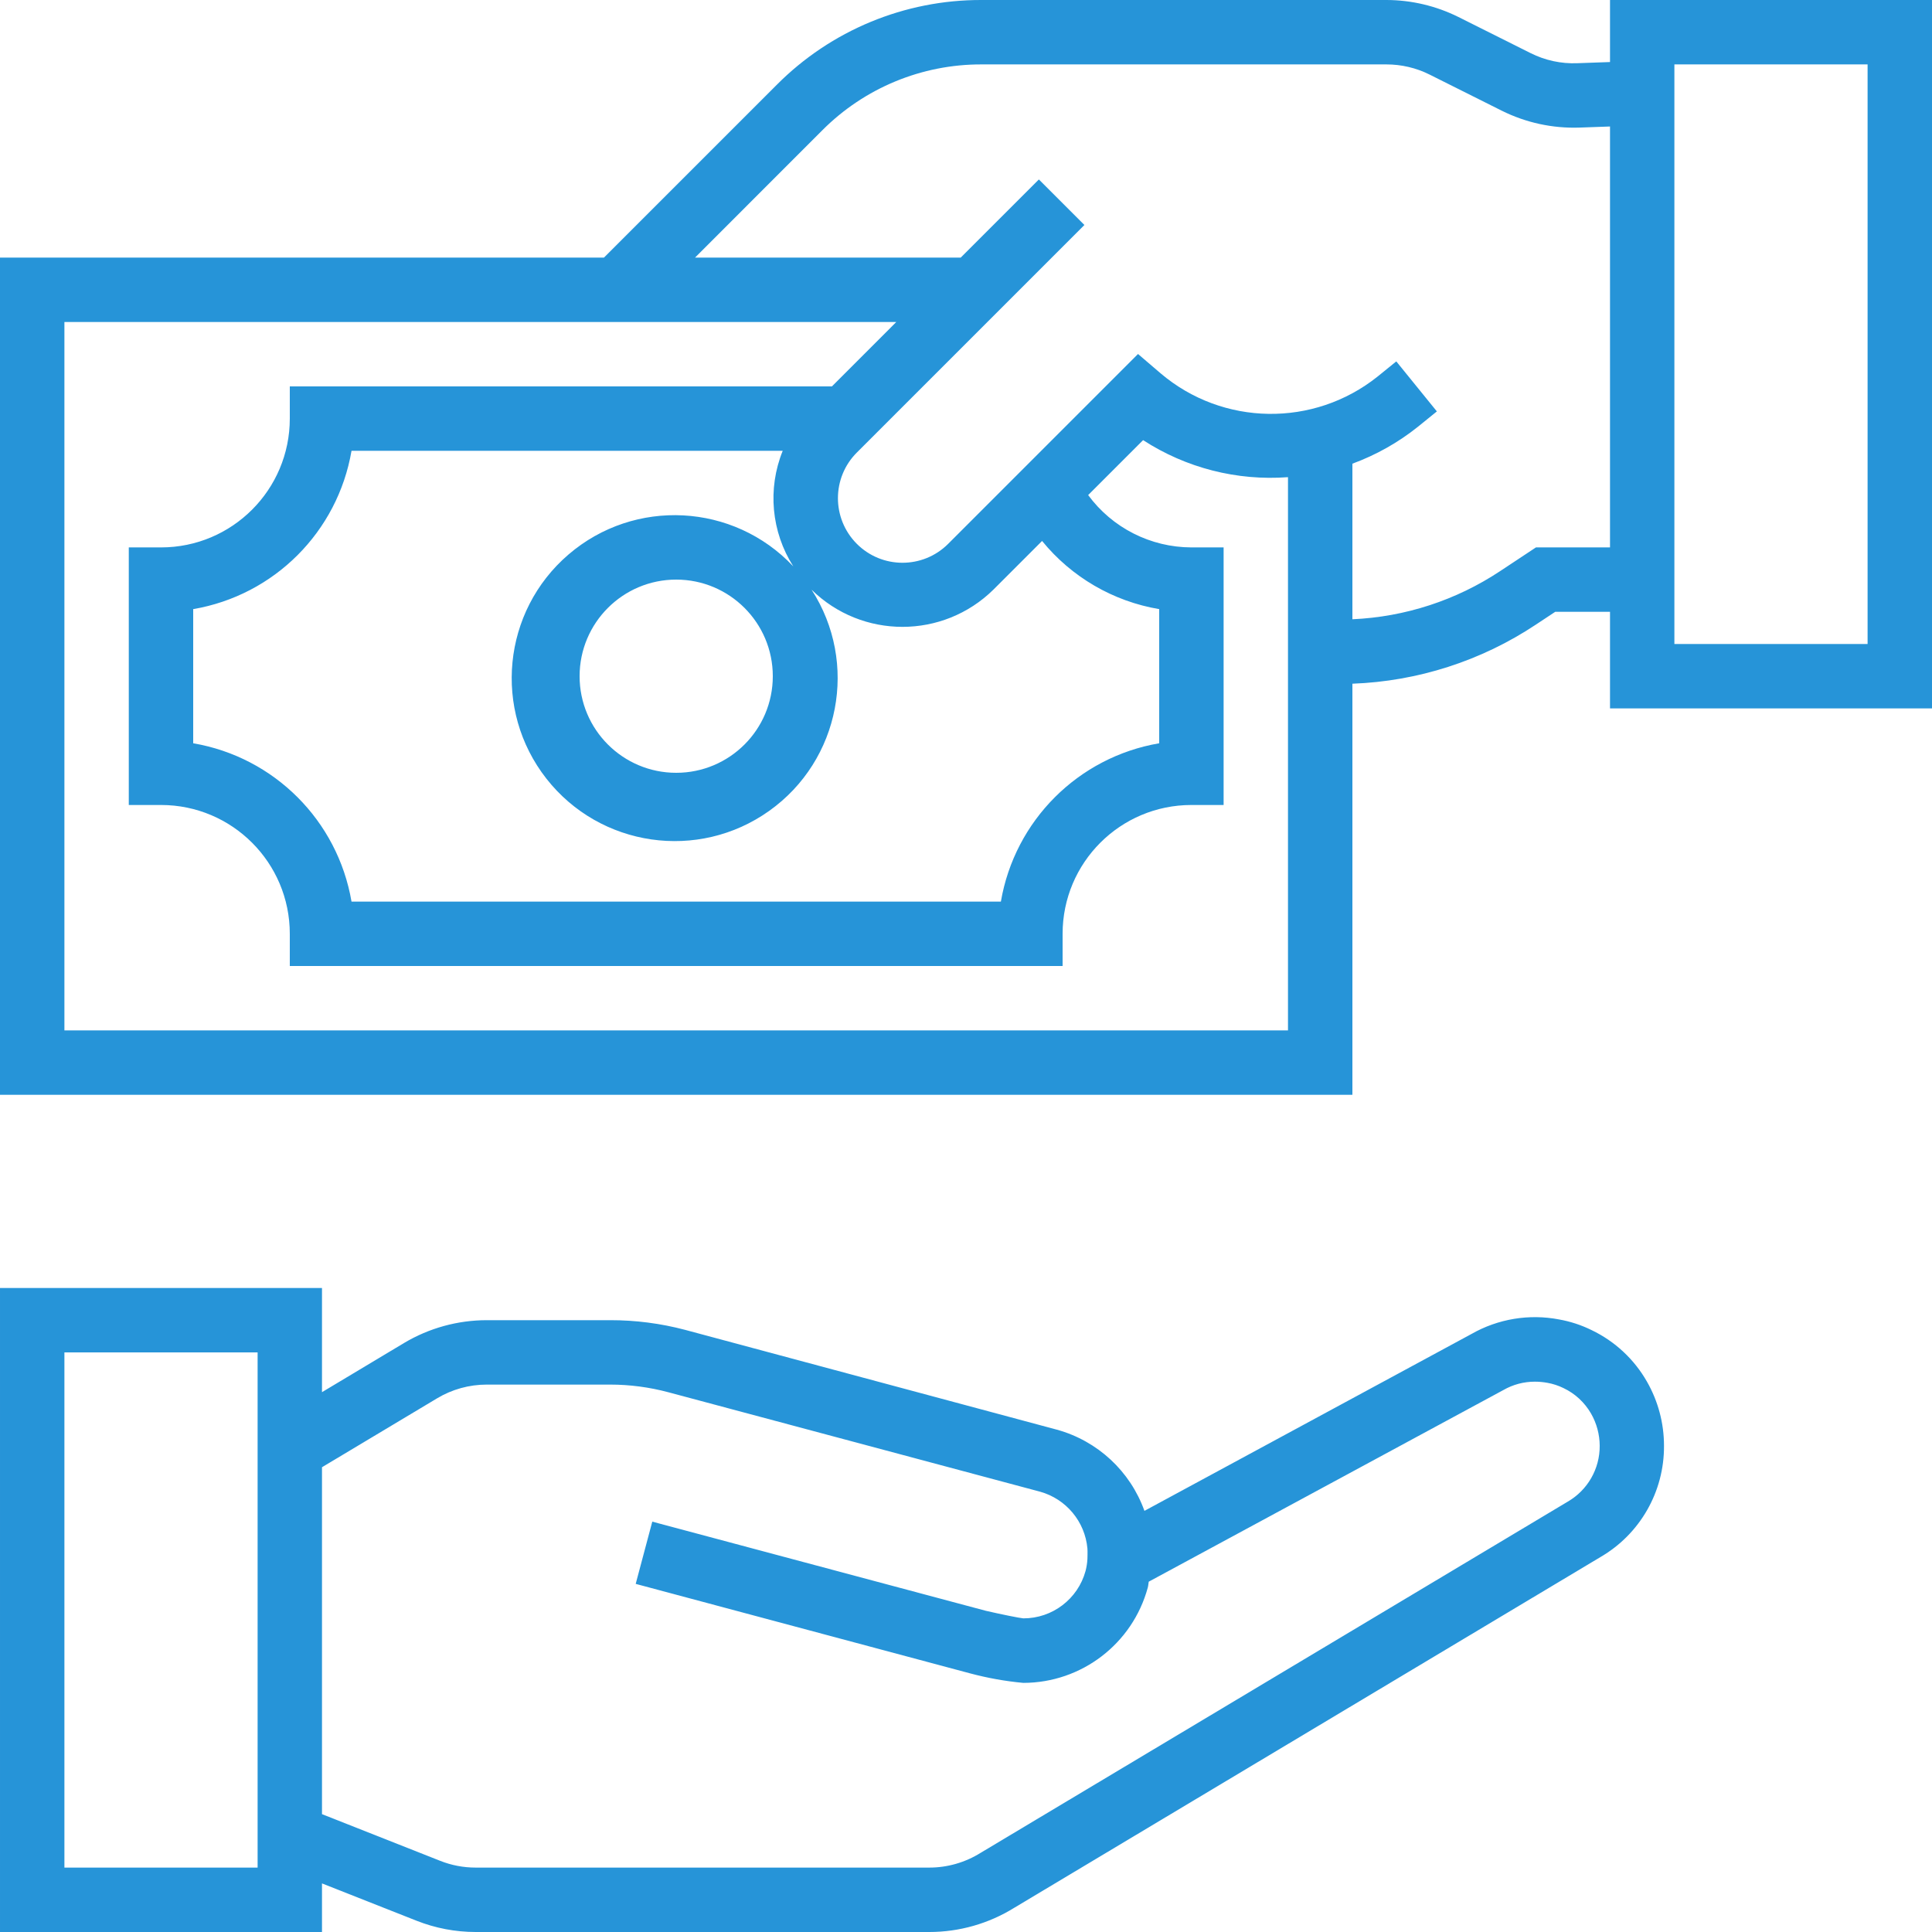 <svg width="53" height="53" viewBox="0 0 53 53" fill="none" xmlns="http://www.w3.org/2000/svg">
<g clip-path="url(#clip0_138_260)">
<path d="M8.833 38.191L11.083 36.843C11.769 36.433 12.553 36.217 13.353 36.216H16.738C17.432 36.215 18.122 36.304 18.792 36.481L28.994 39.22C30.109 39.528 31.005 40.358 31.395 41.447L40.369 36.593C41.096 36.179 41.948 36.038 42.77 36.196C43.08 36.251 43.381 36.35 43.663 36.489C44.301 36.795 44.831 37.288 45.181 37.903C45.487 38.438 45.648 39.044 45.648 39.66C45.657 40.919 44.99 42.085 43.902 42.716L27.82 52.338C27.121 52.771 26.316 53 25.495 53H13.049C12.493 53 11.942 52.895 11.425 52.69L8.833 51.667V53H4.57764e-05V35.333H8.833V38.191ZM12.074 51.047C12.383 51.17 12.713 51.233 13.046 51.233H25.495C25.992 51.233 26.48 51.092 26.902 50.828L43.006 41.195C43.553 40.879 43.889 40.293 43.884 39.661C43.883 39.352 43.801 39.047 43.647 38.778C43.471 38.473 43.207 38.228 42.889 38.078C42.748 38.009 42.6 37.961 42.447 37.934C42.335 37.914 42.222 37.903 42.108 37.903C41.805 37.902 41.506 37.981 41.243 38.132L31.513 43.39C31.502 43.444 31.502 43.497 31.487 43.551C31.069 45.093 29.67 46.164 28.072 46.166C27.581 46.121 27.093 46.033 26.616 45.906L17.439 43.45L17.894 41.743L27.042 44.188C27.445 44.281 27.965 44.387 28.072 44.396C28.87 44.398 29.57 43.864 29.78 43.095C29.808 42.988 29.825 42.878 29.831 42.768C29.831 42.768 29.838 42.554 29.831 42.479C29.764 41.74 29.246 41.12 28.532 40.921L18.334 38.193C17.814 38.054 17.277 37.983 16.738 37.983H13.353C12.873 37.983 12.402 38.113 11.992 38.359L8.833 40.25V49.767L12.074 51.047ZM7.067 37.1H1.767V51.233H7.067V37.1Z" fill="#2694D8"/>
<path d="M16.568 7.067L21.306 2.329C22.794 0.832 24.818 -0.006 26.927 3.23902e-05H38.033C38.718 0.001 39.394 0.161 40.008 0.466L41.988 1.457C42.385 1.656 42.825 1.752 43.269 1.734L44.167 1.702V3.23902e-05H53V19.433H44.167V16.783H42.665L42.13 17.137C40.635 18.13 38.894 18.69 37.1 18.756V30.033H0V7.067H16.568ZM45.933 17.667H51.233V1.767H45.933V17.667ZM41.153 15.667L42.135 15.017H44.167V3.47L43.334 3.5C42.594 3.526 41.86 3.367 41.198 3.037L39.22 2.047C38.852 1.862 38.445 1.767 38.033 1.767H26.927C25.287 1.762 23.712 2.414 22.555 3.577L19.066 7.067H26.355L28.499 4.923L29.748 6.172L23.508 12.412C22.815 13.102 22.813 14.223 23.503 14.917C24.193 15.61 25.315 15.612 26.008 14.922L31.219 9.711L31.838 10.241C33.545 11.691 36.042 11.728 37.792 10.329L38.304 9.914L39.417 11.286L38.899 11.706C38.358 12.139 37.75 12.481 37.1 12.72V16.988C38.546 16.924 39.947 16.467 41.153 15.667ZM28.587 14.84L27.254 16.173C25.871 17.536 23.649 17.538 22.264 16.177C23.56 18.185 23.049 20.857 21.102 22.244C19.156 23.631 16.463 23.241 14.989 21.36C13.515 19.479 13.781 16.771 15.594 15.213C17.406 13.655 20.123 13.798 21.762 15.537C21.158 14.589 21.05 13.408 21.472 12.367H9.643C9.263 14.589 7.523 16.33 5.3 16.71V20.39C7.523 20.77 9.263 22.511 9.643 24.733H27.457C27.837 22.511 29.577 20.77 31.8 20.39V16.71C30.538 16.497 29.396 15.833 28.587 14.84ZM21.2 18.55C21.2 17.087 20.014 15.9 18.55 15.9C17.087 15.9 15.9 17.087 15.9 18.55C15.9 20.014 17.087 21.2 18.55 21.2C20.014 21.2 21.2 20.014 21.2 18.55ZM1.767 28.267H35.333V13.09C33.933 13.195 32.537 12.838 31.358 12.074L29.851 13.581C30.514 14.482 31.565 15.014 32.683 15.017H33.567V22.083H32.683C30.732 22.083 29.15 23.665 29.15 25.617V26.5H7.95V25.617C7.95 23.665 6.368 22.083 4.417 22.083H3.533V15.017H4.417C6.368 15.017 7.95 13.435 7.95 11.483V10.6H22.822L24.588 8.833H1.767V28.267Z" fill="#2694D8"/>
</g>
<defs>
<clipPath id="clip0_138_260">
<rect width="53" height="53" fill="white" transform="matrix(-1 0 0 1 53 0)"/>
</clipPath>
</defs>
</svg>
